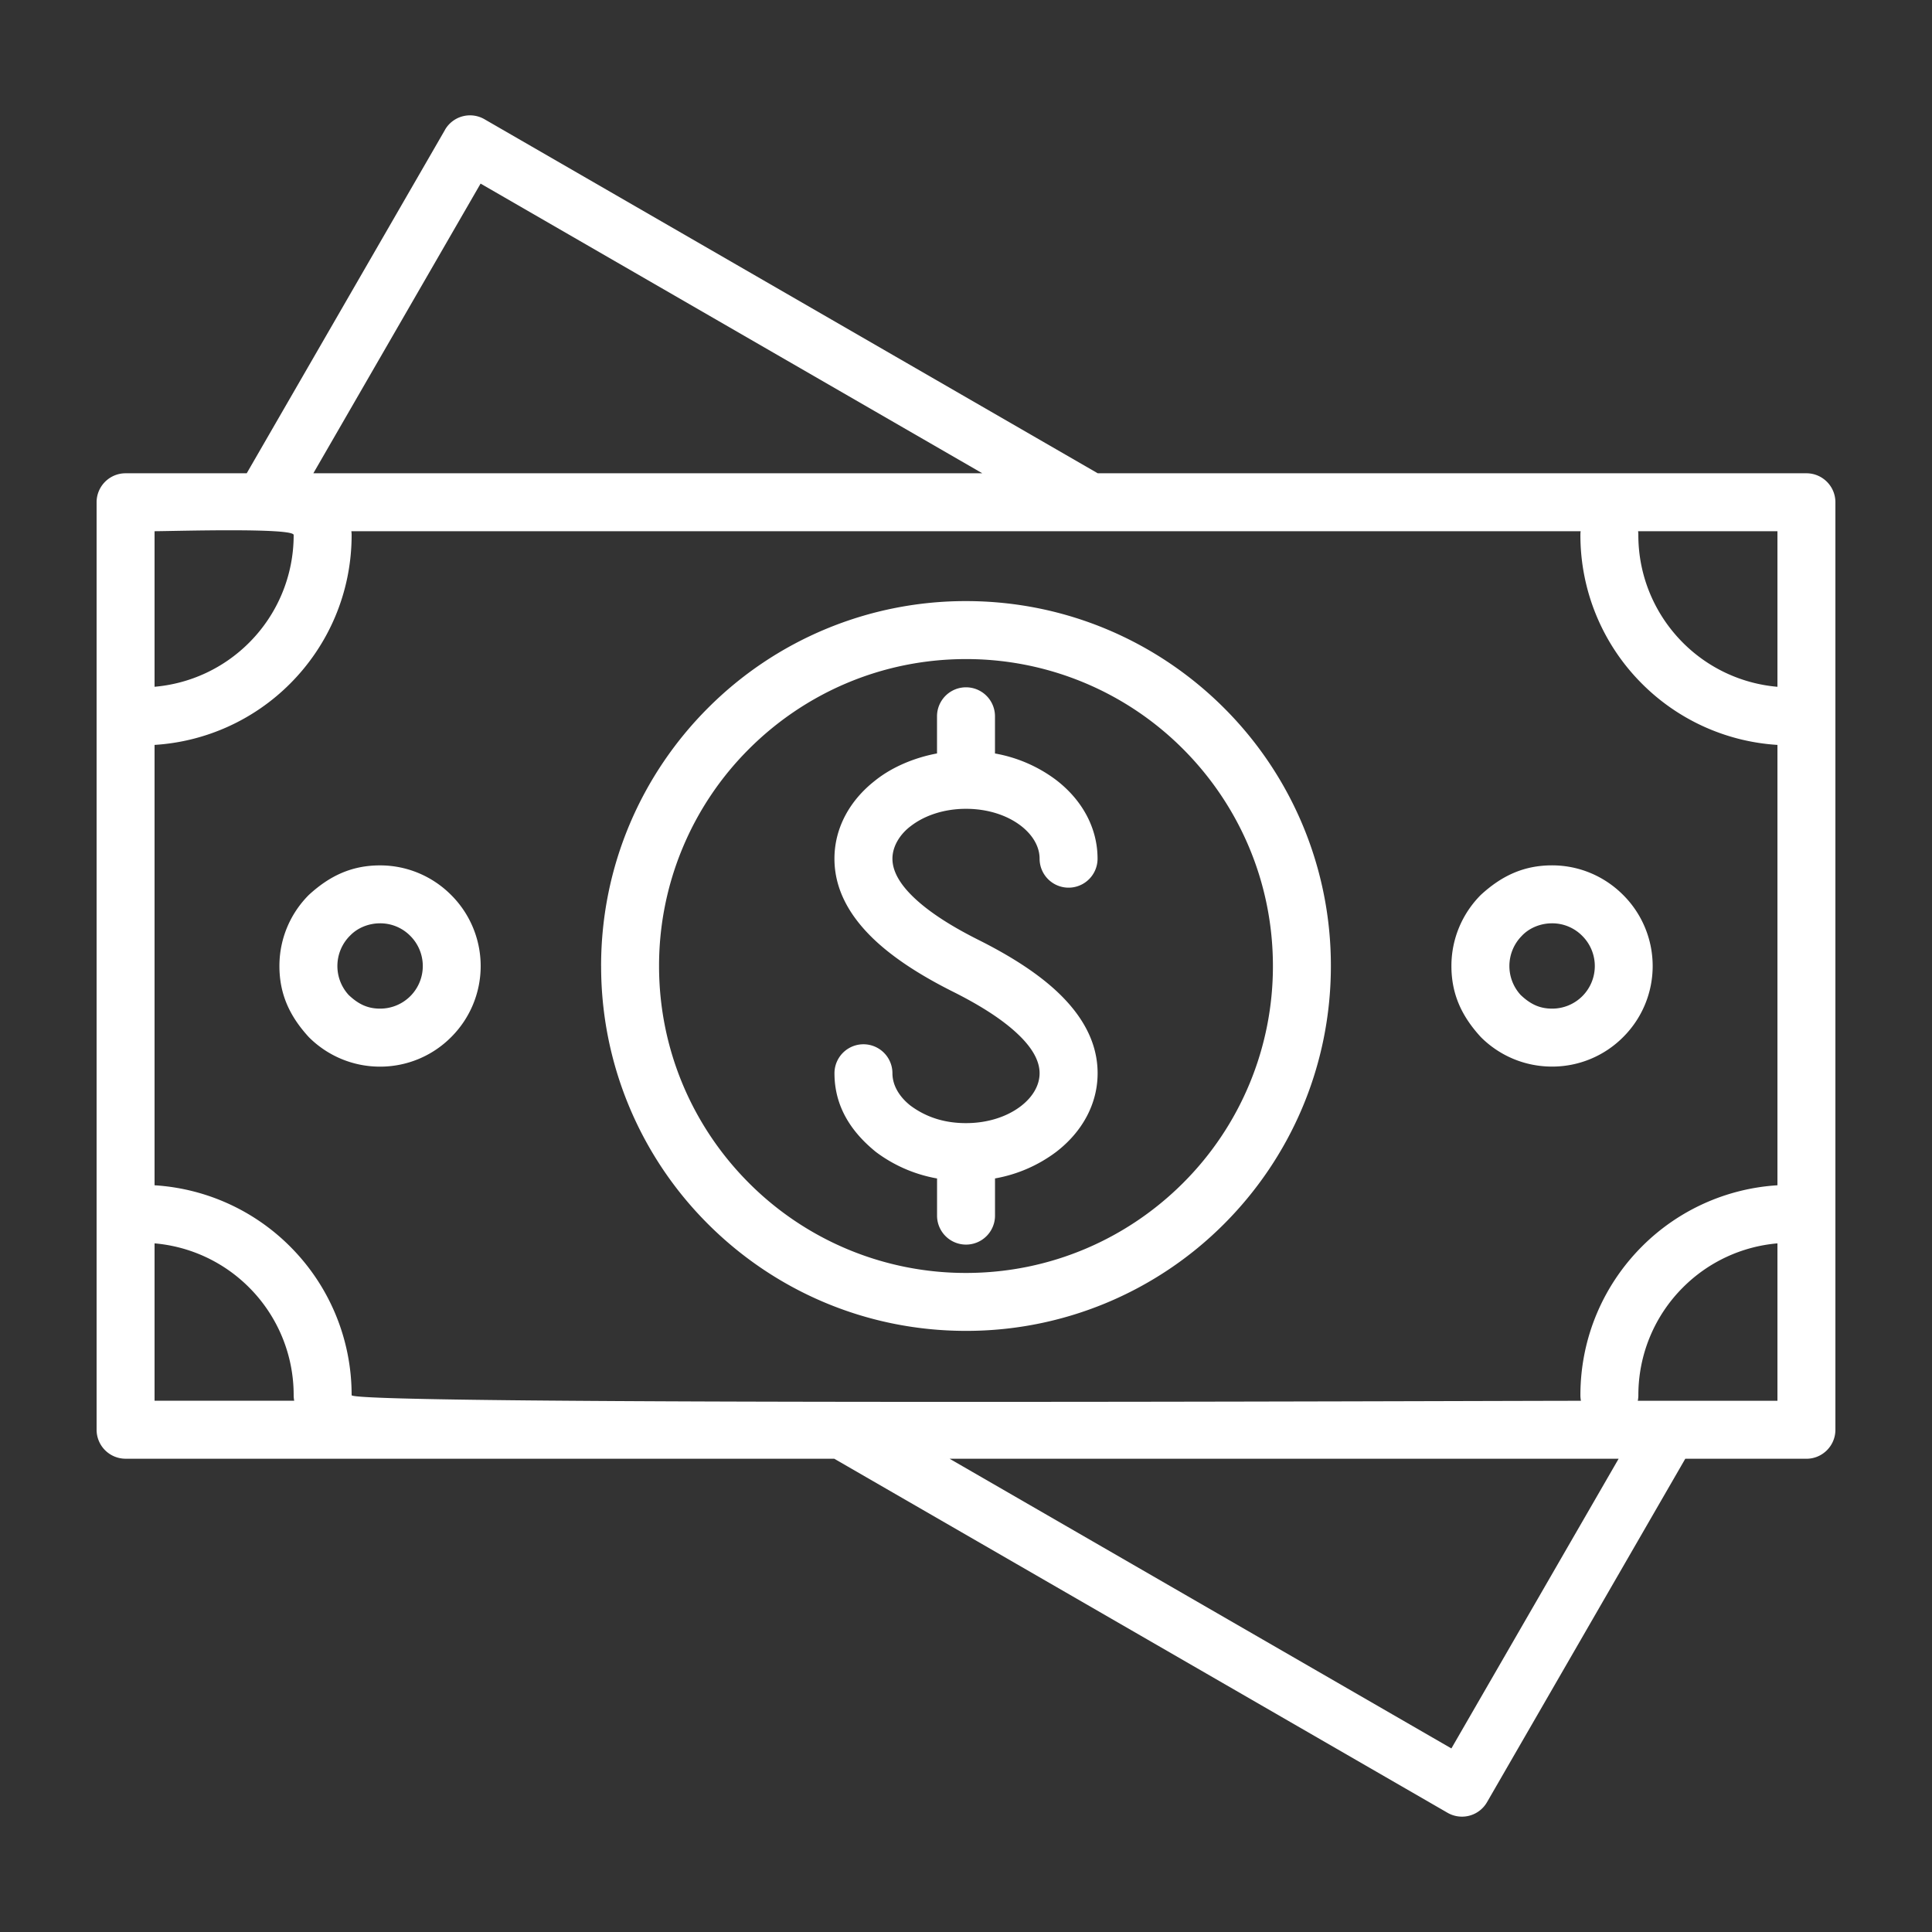 <svg xmlns="http://www.w3.org/2000/svg" width="64" height="64" fill="none"><rect width="100%" height="100%" fill="#333333" stroke="none"/><g clip-path="url(#a)"><path fill="#fff" d="M9.256 32.001c0-.92.373-1.754.976-2.357.684-.627 1.413-.977 2.357-.977.917 0 1.751.374 2.355.98a3.322 3.322 0 0 1 .002 4.708 3.313 3.313 0 0 1-2.357.979c-.92 0-1.755-.374-2.357-.976-.627-.684-.976-1.413-.976-2.358v.001Zm10.656 0c0-3.338 1.354-6.36 3.54-8.547A12.052 12.052 0 0 1 32 19.912c3.337 0 6.36 1.354 8.547 3.54A12.051 12.051 0 0 1 44.087 32c0 3.338-1.354 6.36-3.54 8.547A12.051 12.051 0 0 1 32 44.087c-3.338 0-6.36-1.353-8.547-3.54A12.051 12.051 0 0 1 19.913 32Zm4.899-7.19a10.138 10.138 0 0 0-2.979 7.19c0 2.807 1.14 5.35 2.979 7.189A10.138 10.138 0 0 0 32 42.168c2.807 0 5.35-1.14 7.189-2.978A10.137 10.137 0 0 0 42.167 32c0-2.807-1.14-5.35-2.978-7.189a10.138 10.138 0 0 0-7.19-2.978c-2.807 0-5.35 1.14-7.188 2.978ZM14.74 4.301a.957.957 0 0 1 1.306-.353l20.318 11.73h23.476c.53 0 .96.43.96.96v30.725c0 .53-.43.96-.96.96h-4.013L49.259 59.7a.957.957 0 0 1-1.305.352l-20.319-11.73H4.16a.96.96 0 0 1-.96-.96V16.638c0-.53.43-.96.96-.96h4.013L14.742 4.3Zm17.8 11.377L15.92 6.082l-5.54 9.596h22.162Zm-1.083 32.645 16.622 9.596 5.54-9.596H31.458ZM58.88 24.676a6.948 6.948 0 0 1-4.487-2.027 6.947 6.947 0 0 1-2.04-4.926c0-.042.002-.085.008-.125H11.639c.006.04.009.083.009.125 0 1.923-.78 3.666-2.04 4.926a6.95 6.95 0 0 1-4.488 2.027v14.588a6.95 6.95 0 0 1 4.488 2.026 6.947 6.947 0 0 1 2.04 4.927c0 .343 37.121.186 40.723.186a.952.952 0 0 1-.018-.186c0-1.924.78-3.666 2.04-4.927a6.948 6.948 0 0 1 4.487-2.026V24.676Zm-4.616-7.078c.005.04.008.082.008.125 0 1.393.566 2.656 1.478 3.569a5.032 5.032 0 0 0 3.13 1.459v-5.153h-4.616Zm4.616 23.59a5.03 5.03 0 0 0-3.13 1.46 5.033 5.033 0 0 0-1.477 3.568.95.95 0 0 1-.019.186h4.626v-5.214ZM5.12 22.75a5.033 5.033 0 0 0 3.13-1.458 5.033 5.033 0 0 0 1.478-3.57c0-.249-4.085-.125-4.608-.125v5.154Zm4.626 23.652a.946.946 0 0 1-.018-.186 5.035 5.035 0 0 0-1.478-3.569 5.033 5.033 0 0 0-3.13-1.459V46.4h4.626Zm26.612-17.957a.96.96 0 0 1-1.92 0c0-.408-.237-.795-.62-1.09-.45-.346-1.093-.562-1.818-.562-.722 0-1.366.217-1.821.566-.34.25-.616.652-.616 1.086 0 .432.267.861.698 1.275.54.519 1.31.994 2.168 1.423 1.018.511 1.95 1.093 2.639 1.754.797.765 1.292 1.644 1.292 2.655 0 1.033-.524 1.954-1.371 2.605a4.742 4.742 0 0 1-2.028.88v1.232a.96.96 0 0 1-1.92 0v-1.231a4.747 4.747 0 0 1-2.024-.877c-.828-.67-1.374-1.513-1.374-2.608a.96.96 0 0 1 1.92 0c0 .399.227.779.595 1.07.547.406 1.164.582 1.842.582.724 0 1.367-.216 1.818-.563.383-.294.62-.681.62-1.09 0-.43-.267-.861-.699-1.275-.54-.519-1.31-.995-2.167-1.424-1.019-.51-1.95-1.092-2.639-1.753-.797-.765-1.291-1.645-1.291-2.655 0-1.022.512-1.933 1.338-2.58.574-.465 1.338-.773 2.06-.906v-1.231a.96.96 0 0 1 1.92 0v1.232a4.742 4.742 0 0 1 2.028.88c.846.65 1.37 1.571 1.37 2.605ZM48.08 32c0-.92.374-1.754.976-2.357.684-.627 1.413-.977 2.358-.977.917 0 1.75.374 2.354.98a3.322 3.322 0 0 1 .002 4.708 3.313 3.313 0 0 1-2.357.978c-.92 0-1.754-.373-2.357-.976-.627-.683-.976-1.412-.976-2.357V32ZM50.414 31a1.418 1.418 0 0 0-.038 1.962c.305.287.607.45 1.038.45A1.41 1.41 0 0 0 52.412 31a1.395 1.395 0 0 0-1-.414c-.368 0-.744.144-.999.414ZM11.59 31a1.418 1.418 0 0 0-.038 1.962c.305.287.607.45 1.038.45A1.411 1.411 0 0 0 13.589 31a1.395 1.395 0 0 0-1-.414c-.368 0-.744.144-.998.414Z"/></g><defs><clipPath id="a"><path fill="#fff" d="M0 0h64v64H0z"/></clipPath></defs></svg>